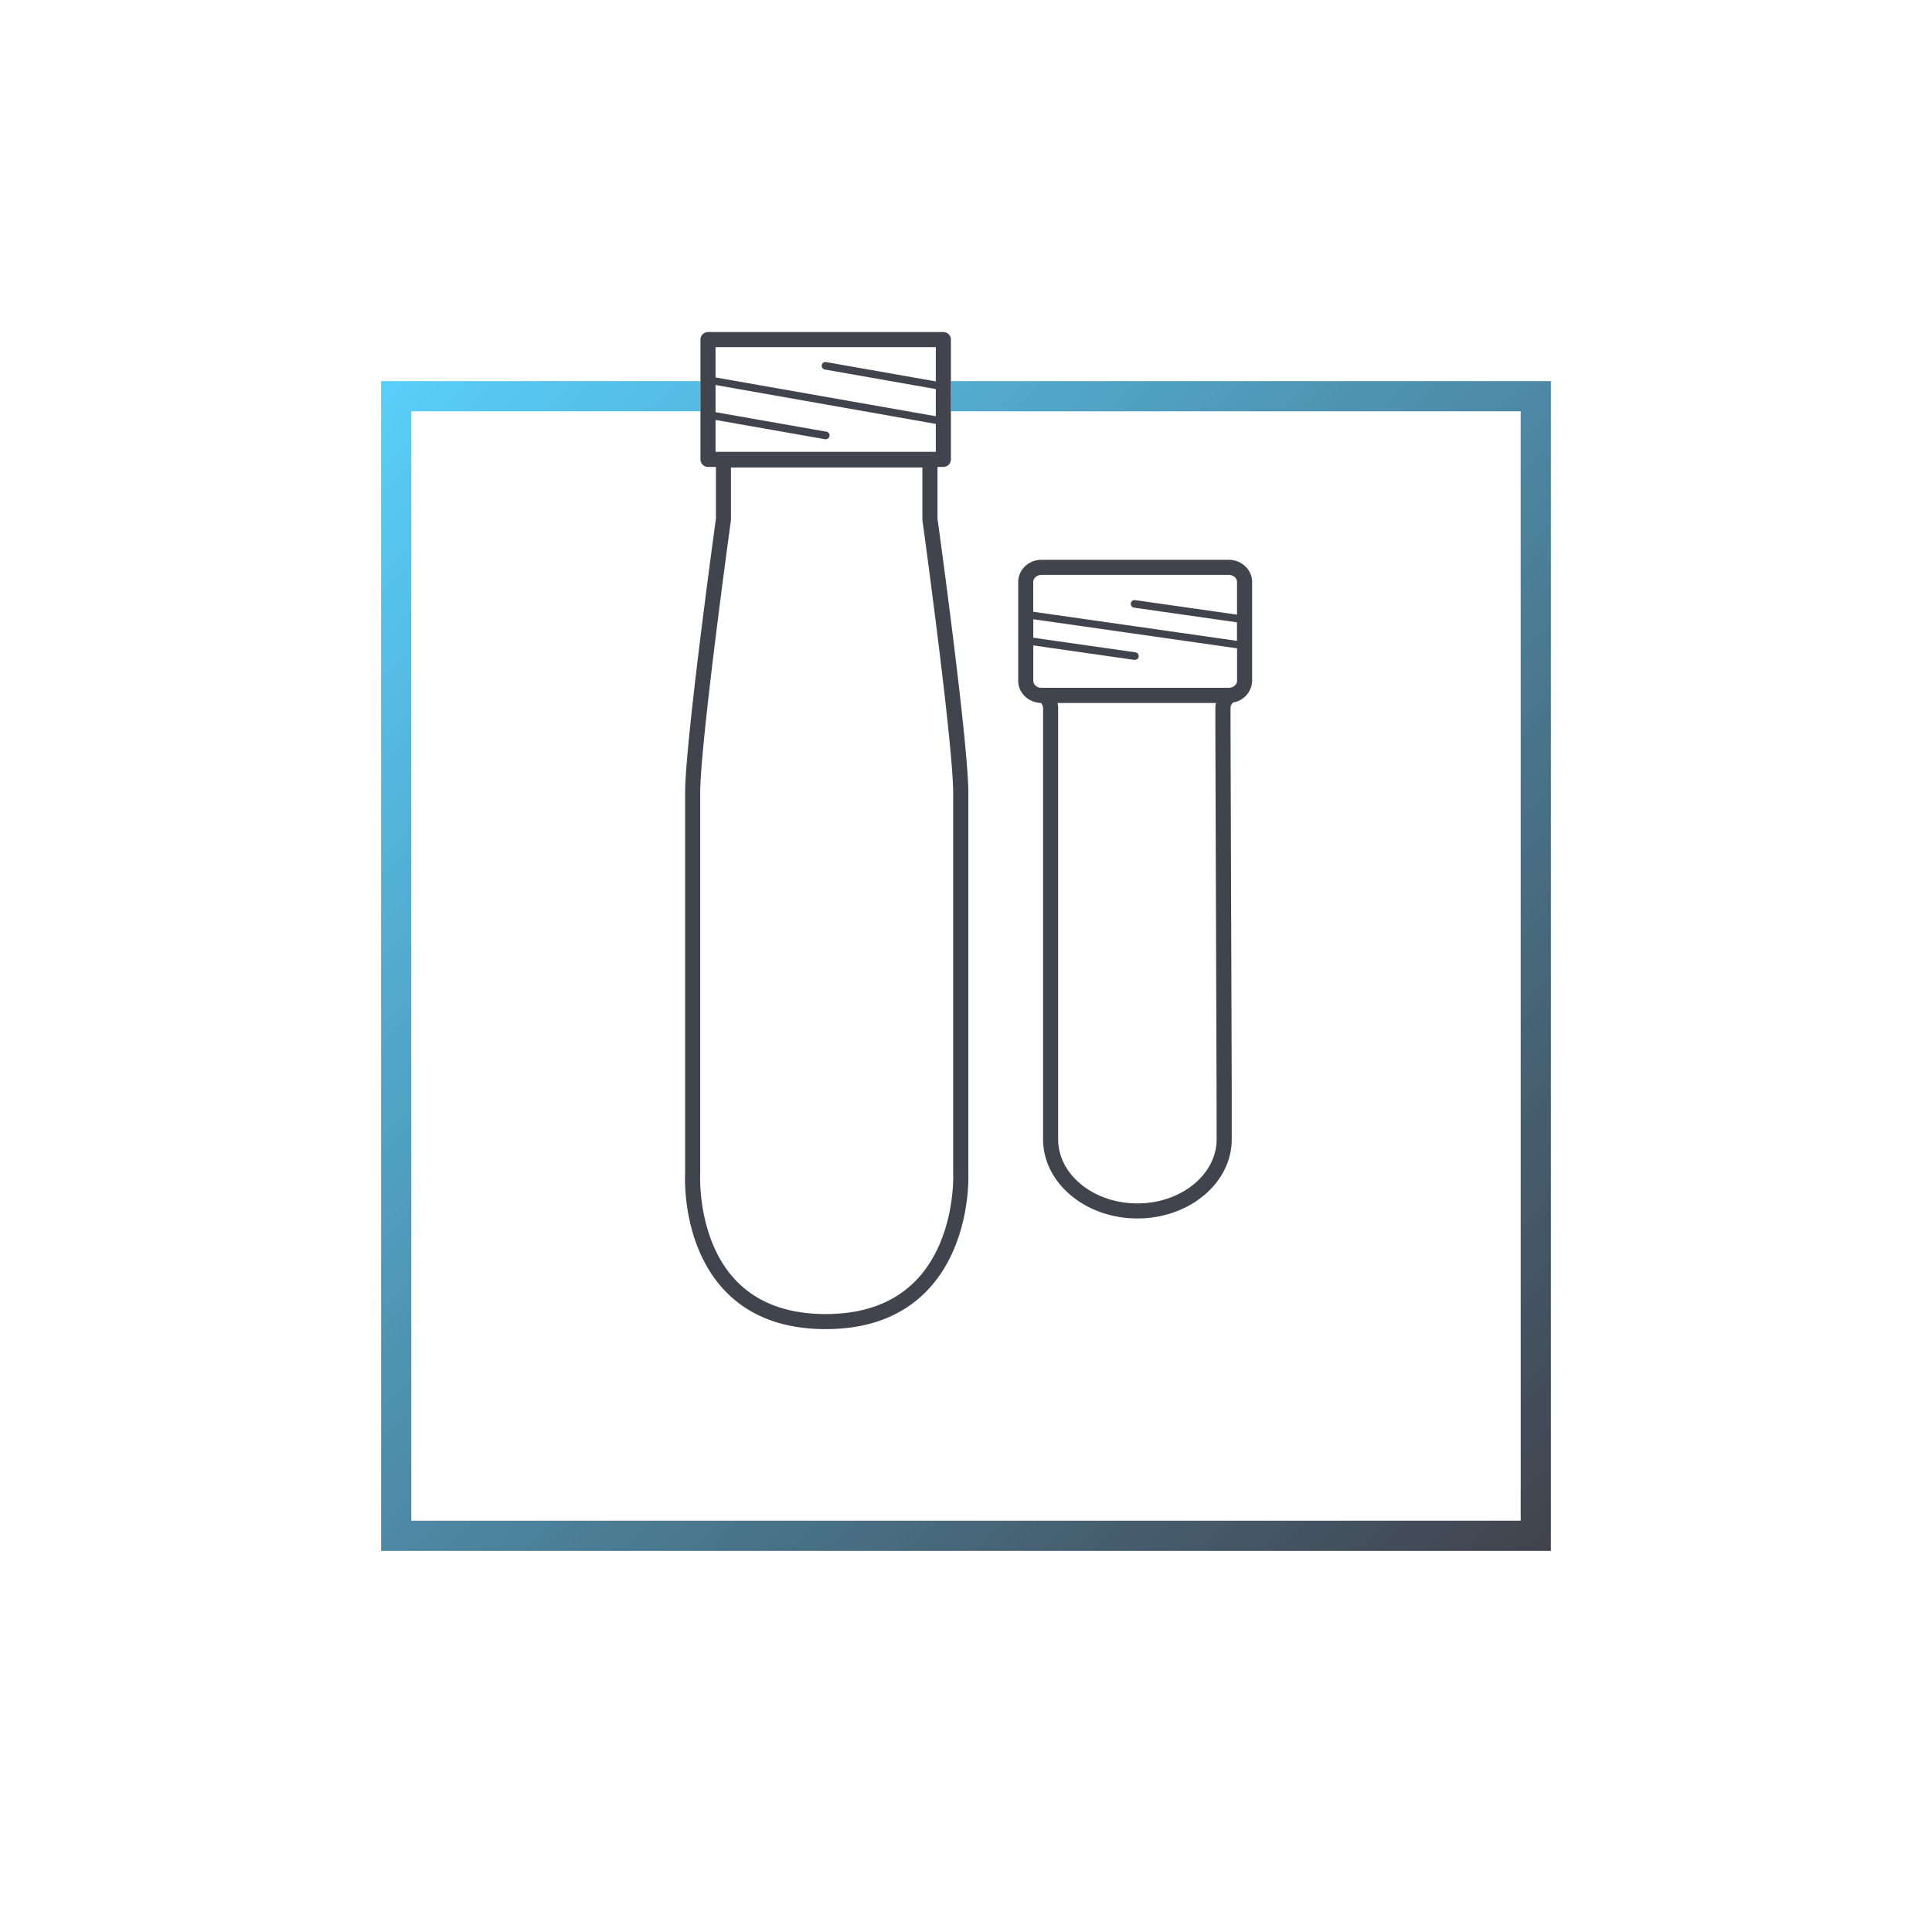<svg viewBox="0 0 1024 1024" xmlns="http://www.w3.org/2000/svg" xmlns:xlink="http://www.w3.org/1999/xlink"><linearGradient id="a" gradientUnits="userSpaceOnUse" x1="202" x2="822" y1="202" y2="822"><stop offset="0" stop-color="#58cffb"/><stop offset="1" stop-color="#41434d"/></linearGradient><path d="m504 202v16h302v588h-588v-588h153.25v-16h-169.25v620h620v-620z" fill="url(#a)"/><g fill="#41434d"><path d="m513.24 420.38c0-26.53-15.27-137.75-16.35-145.55v-27.36h3.11a4 4 0 0 0 4-4v-63.47a4 4 0 0 0 -4-4h-124.75a4 4 0 0 0 -4 4v63.47a4 4 0 0 0 4 4h4.22v27.36c-1.07 7.8-16.34 119-16.34 145.55v201.52c-.15 2.8-1.51 38.27 20.88 62 12.86 13.65 30.9 20.56 53.62 20.56s40.84-6.91 53.88-20.55c22.78-23.82 21.83-59.44 21.73-62zm-17.24-236.38v18.15l-58.13-10.24a2 2 0 0 0 -.7 3.94l58.83 10.36v14.41l-116.75-20.57v-16.05zm-116.75 38.58 57.92 10.2h.35a2 2 0 0 0 .35-4l-58.62-10.32v-14.4l116.75 20.62v14.79h-116.75zm106.48 455.82c-11.48 12-27.66 18.08-48.1 18.08s-36.47-6.05-47.76-18c-20.41-21.59-18.78-55.68-18.75-56.22 0-.08 0-.16 0-.24v-201.64c0-26.37 16.14-143.55 16.3-144.73a3.31 3.31 0 0 0 0-.55v-27.32h101.47v27.32a4.91 4.91 0 0 0 0 .55c.16 1.18 16.31 118.36 16.31 144.73v201.81c.06.34 1.33 34.46-19.47 56.21z"/><path d="m651.25 296.7h-99.18c-6.84 0-12.4 5.27-12.4 11.76v52.37c0 6.36 5.36 11.55 12 11.74a3.89 3.89 0 0 1 1.18 2.62v228.62c0 23.14 22.41 42 50 42s50-18.82 50-42v-26.52l-.64-192.14v-10a4.08 4.08 0 0 1 1.37-2.82 12 12 0 0 0 10.08-11.54v-52.33c-.01-6.46-5.57-11.76-12.41-11.76zm-99.18 8h99.18c2.43 0 4.4 1.69 4.4 3.76v17.32l-54-7.71a2 2 0 0 0 -.57 4l54.55 7.79v9.81l-108-15.43v-15.78c.04-2.07 2.02-3.76 4.44-3.76zm-4.4 56.13v-18.74l53.43 7.64h.29a2 2 0 0 0 .28-4l-54-7.72v-9.8l108 15.42v17.16c0 2.07-2 3.76-4.4 3.76h-99.2c-2.42.04-4.4-1.65-4.4-3.72zm97.17 243c0 18.73-18.84 34-42 34s-42-15.23-42-34v-228.64a11.28 11.28 0 0 0 -.31-2.6h83.95a10.76 10.76 0 0 0 -.32 2.6v10l.64 192.14z"/></g></svg>